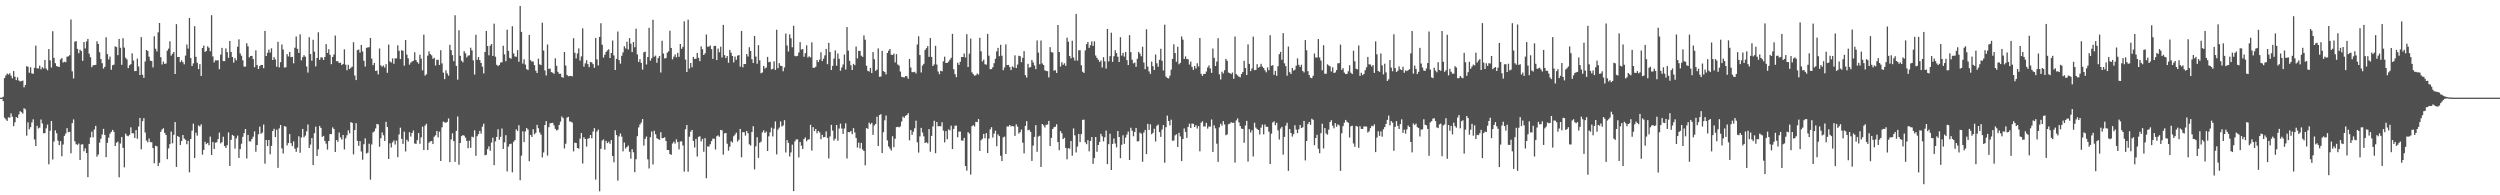 <svg xmlns="http://www.w3.org/2000/svg" width="1920" height="150"><path fill="#4f4f4f" d="M0 75h1v1H0zM1 75h1v1H1zM2 74.24h1v3.44H2zM3 60.004h1v30.41H3zM4 57.962h1v33.664H4zM5 56.461h1v36.374H5zM6 57.241h1v32.886H6zM7 56.277h1v34.097H7zM8 58.102h1v28.975H8zM9 60.168h1v29.474H9zM10 54.554h1v42.38H10zM11 58.875h1v35.022H11zM12 61.565h1v28.336H12zM13 59.379h1v31.275H13zM14 61.814h1v26.081H14zM15 62.581h1v22.818H15zM16 62.183h1v23.98H16zM17 61.844h1v25.397H17zM18 67.072h1v16.081H18zM19 65.204h1v18.739H19zM20 50.91h1v53.289H20zM21 51.251h1v42.74H21zM22 55.87h1v43.443H22zM23 51.652h1v46.033H23zM24 56.38h1v37.645H24zM25 56.689h1v34.983H25zM26 52.066h1v55.026H26zM27 35.019h1v77.089H27zM28 52.451h1v44.179H28zM29 52.631h1v46.047H29zM30 50.393h1v47.59H30zM31 53.27h1v38.512H31zM32 51.595h1v43.218H32zM33 52.606h1v49.76H33zM34 46.028h1v56.196H34zM35 52.647h1v45.921H35zM36 53.989h1v41.724H36zM37 37.672h1v88.545H37zM38 46.335h1v54.113H38zM39 51.789h1v41.151H39zM40 24.033h1v98.512H40zM41 44.451h1v64.271H41zM42 48.516h1v51.559H42zM43 50.787h1v51.572H43zM44 51.075h1v56.945H44zM45 51.498h1v59.977H45zM46 45.614h1v62.841H46zM47 44.579h1v75.452H47zM48 48.001h1v63.021H48zM49 47.427h1v56.903H49zM50 47.754h1v54.777H50zM51 43.577h1v54.825H51zM52 43.268h1v58.247H52zM53 42.416h1v58.817H53zM54 14.962h1v102.742H54zM55 54.771h1v39.73H55zM56 60.265h1v31.417H56zM57 31.977h1v76.555H57zM58 31.565h1v79.18H58zM59 37.53h1v73.751H59zM60 40.892h1v69.357H60zM61 38.187h1v84.743H61zM62 39.21h1v71.783H62zM63 46.767h1v64.019H63zM64 32.254h1v83.916H64zM65 37.23h1v76.722H65zM66 31.815h1v85.756H66zM67 29.892h1v106.144H67zM68 41.235h1v69.325H68zM69 43.906h1v61.648H69zM70 51.617h1v49.501H70zM71 50.18h1v55.296H71zM72 49.951h1v49.512H72zM73 49.807h1v46.857H73zM74 31.675h1v88.659H74zM75 33.744h1v84.93H75zM76 40.118h1v69.398H76zM77 45.385h1v61.17H77zM78 48.553h1v54.754H78zM79 52.679h1v46.274H79zM80 51.322h1v52.282H80zM81 28.553h1v92.124H81zM82 41.595h1v68.137H82zM83 45.664h1v60.085H83zM84 43.391h1v59.322H84zM85 53.565h1v47.714H85zM86 50.148h1v49.586H86zM87 49.667h1v51.568H87zM88 35.577h1v76.578H88zM89 36.218h1v73.394H89zM90 42.325h1v66.475H90zM91 29.83h1v106.34H91zM92 36.71h1v73.522H92zM93 49.747h1v55.466H93zM94 29.356h1v84.227H94zM95 36.58h1v91.943H95zM96 44.344h1v58.306H96zM97 45.63h1v58.569H97zM98 52.322h1v52.353H98zM99 50.118h1v53.422H99zM100 49.265h1v48.533H100zM101 40.958h1v61.33H101zM102 46.5h1v55.88H102zM103 54.643h1v51.296H103zM104 54.529h1v45.436H104zM105 44.984h1v61.582H105zM106 51.027h1v46.139H106zM107 57.674h1v32.916H107zM108 28.493h1v86.125H108zM109 57.408h1v35.608H109zM110 59.814h1v30.97H110zM111 47.223h1v54.557H111zM112 38.418h1v69.567H112zM113 39.141h1v70.114H113zM114 43.515h1v62.9H114zM115 46.561h1v62.584H115zM116 46.902h1v62.287H116zM117 51.766h1v61.937H117zM118 27.866h1v97.528H118zM119 37.404h1v74.596H119zM120 39.45h1v72.918H120zM121 24.836h1v102.712H121zM122 17.645h1v107.368H122zM123 43.916h1v57.331H123zM124 49.516h1v49.899H124zM125 47.257h1v51.238H125zM126 49.081h1v52.973H126zM127 48.763h1v54.939H127zM128 38.914h1v83.328H128zM129 37.36h1v76.622H129zM130 31.716h1v78.972H130zM131 42.677h1v58.334H131zM132 41.254h1v68.84H132zM133 39.947h1v63.593H133zM134 56.829h1v36.915H134zM135 18.521h1v109.682H135zM136 43.755h1v60.739H136zM137 43.801h1v61.344H137zM138 47.736h1v63.603H138zM139 46.321h1v62.014H139zM140 47.772h1v55.917H140zM141 49.425h1v56.97H141zM142 42.698h1v64.644H142zM143 34.222h1v76.567H143zM144 37.351h1v70.817H144zM145 13.811h1v118.553H145zM146 44.579h1v62.193H146zM147 50.716h1v49.618H147zM148 48.688h1v46.276H148zM149 20.103h1v101.288H149zM150 43.636h1v58.244H150zM151 48.255h1v55.88H151zM152 53.078h1v43.303H152zM153 49.274h1v47.874H153zM154 58.31h1v37.185H154zM155 36.871h1v81.84H155zM156 35.003h1v80.169H156zM157 39.857h1v69.075H157zM158 39.134h1v71.57H158zM159 35.564h1v74.223H159zM160 36.646h1v74.912H160zM161 39.391h1v65.518H161zM162 11.698h1v107.29H162zM163 43.302h1v65.773H163zM164 47.912h1v66.51H164zM165 46.305h1v63.273H165zM166 46.461h1v62.806H166zM167 46.234h1v60.618H167zM168 53.139h1v48.695H168zM169 41.956h1v68.187H169zM170 36.784h1v72.387H170zM171 46.902h1v58.13H171zM172 46.973h1v65.189H172zM173 37.148h1v76.443H173zM174 40.052h1v71.469H174zM175 44.44h1v57.265H175zM176 31.421h1v96.086H176zM177 39.887h1v67.542H177zM178 43.762h1v59.842H178zM179 48.063h1v56.267H179zM180 44.659h1v69.483H180zM181 46.349h1v59.879H181zM182 35.902h1v68.249H182zM183 30.194h1v91.096H183zM184 41.045h1v73.463H184zM185 42.81h1v67.567H185zM186 46.328h1v58.785H186zM187 51.144h1v51.11H187zM188 51.146h1v47.931H188zM189 33.154h1v88.59H189zM190 35.603h1v68.009H190zM191 44.067h1v64.461H191zM192 42.995h1v65.631H192zM193 42.927h1v63.827H193zM194 45.339h1v59.599H194zM195 51.654h1v49.268H195zM196 38.663h1v77.855H196zM197 49.999h1v61.348H197zM198 52.977h1v50.153H198zM199 50.771h1v46.514H199zM200 49.862h1v52.845H200zM201 49.903h1v51.92H201zM202 52.384h1v43.246H202zM203 23.724h1v101.984H203zM204 43.069h1v64.484H204zM205 40.56h1v71.545H205zM206 38.072h1v69.428H206zM207 40.379h1v78.123H207zM208 37.081h1v74.926H208zM209 46.072h1v54.562H209zM210 43.881h1v55.047H210zM211 45.678h1v59.611H211zM212 51.254h1v48.352H212zM213 32.085h1v96.826H213zM214 51.78h1v46.83H214zM215 47.749h1v48.228H215zM216 34.131h1v79.817H216zM217 38.024h1v79.876H217zM218 51.858h1v44.981H218zM219 51.636h1v45.685H219zM220 41.551h1v70.16H220zM221 43.343h1v66.514H221zM222 39.91h1v63.067H222zM223 43.877h1v66.102H223zM224 43.689h1v68.558H224zM225 48.619h1v59.938H225zM226 36.653h1v77.574H226zM227 28.013h1v88.627H227zM228 37.541h1v75.85H228zM229 40.647h1v64.072H229zM230 26.349h1v90.991H230zM231 46.328h1v59.222H231zM232 43.856h1v55.15H232zM233 42.393h1v63.117H233zM234 43.565h1v60.59H234zM235 51.057h1v49.828H235zM236 55.735h1v39.918H236zM237 28.587h1v85.097H237zM238 41.508h1v69.542H238zM239 46.669h1v59.364H239zM240 30.572h1v96.21H240zM241 39.7h1v62.582H241zM242 51.011h1v46.278H242zM243 44.534h1v75.324H243zM244 24.763h1v89.959H244zM245 45.971h1v50.753H245zM246 44.021h1v54.211H246zM247 44.209h1v60.893H247zM248 46.03h1v58.325H248zM249 43.737h1v64.493H249zM250 33.895h1v76.425H250zM251 40.663h1v74.212H251zM252 37.763h1v70.51H252zM253 42.13h1v60.826H253zM254 49.29h1v53.781H254zM255 43.721h1v54.113H255zM256 41.821h1v57.317H256zM257 27.269h1v89.444H257zM258 46.987h1v60.531H258zM259 47.019h1v61.833H259zM260 48.379h1v53.394H260zM261 48.065h1v57.491H261zM262 49.953h1v57.226H262zM263 49.141h1v54.472H263zM264 37.864h1v76.928H264zM265 49.647h1v56.578H265zM266 53.945h1v49.925H266zM267 49.747h1v50.352H267zM268 52.97h1v49.471H268zM269 51.986h1v41.765H269zM270 51.199h1v43.216H270zM271 32.446h1v86.118H271zM272 58.035h1v41.854H272zM273 61.475h1v33.143H273zM274 38.482h1v69.709H274zM275 38.058h1v73.951H275zM276 40.418h1v67.979H276zM277 34.52h1v81.806H277zM278 39.48h1v83.214H278zM279 46.667h1v64.095H279zM280 51.098h1v55.184H280zM281 36.736h1v81.163H281zM282 36.472h1v80.765H282zM283 36.191h1v74.195H283zM284 29.116h1v108.847H284zM285 44.982h1v65.979H285zM286 50.056h1v51.65H286zM287 48.356h1v52.499H287zM288 54.485h1v44.184H288zM289 54.169h1v41.003H289zM290 57.127h1v38.487H290zM291 37.207h1v75.486H291zM292 50.173h1v55.958H292zM293 51.267h1v50.453H293zM294 50.285h1v53.589H294zM295 51.888h1v56.386H295zM296 49.276h1v44.262H296zM297 55.909h1v41.609H297zM298 34.259h1v87.801H298zM299 47.207h1v62.861H299zM300 47.976h1v65.258H300zM301 44.861h1v64.516H301zM302 49.01h1v58.863H302zM303 44.861h1v66.118H303zM304 44.788h1v63.177H304zM305 34.806h1v85.933H305zM306 39.022h1v64.227H306zM307 45.362h1v52.669H307zM308 38.546h1v68.064H308zM309 39.029h1v71.483H309zM310 50.43h1v50.71H310zM311 30.764h1v85.544H311zM312 41.959h1v65.367H312zM313 44.783h1v63.905H313zM314 49.677h1v51.856H314zM315 48.09h1v56.764H315zM316 47.232h1v54.905H316zM317 46.653h1v53.593H317zM318 40.118h1v70.062H318zM319 46.14h1v64.404H319zM320 47.706h1v59.902H320zM321 48.921h1v53.285H321zM322 42.055h1v68.407H322zM323 45.019h1v60.469H323zM324 54.039h1v43.248H324zM325 26.61h1v88.656H325zM326 58.07h1v38.366H326zM327 57.021h1v38.05H327zM328 42.776h1v72.5H328zM329 39.491h1v70.062H329zM330 41.544h1v67.07H330zM331 42.478h1v65.839H331zM332 45.163h1v65.468H332zM333 44.389h1v60.611H333zM334 50.285h1v53.642H334zM335 45.955h1v54.69H335zM336 45.895h1v59.606H336zM337 49.855h1v51.254H337zM338 38.56h1v85.102H338zM339 48.674h1v49.114H339zM340 55.79h1v37.59H340zM341 60.768h1v33.246H341zM342 54.005h1v40.261H342zM343 56.44h1v37.166H343zM344 58.102h1v32.893H344zM345 34.389h1v90.144H345zM346 38.507h1v68.544H346zM347 42.357h1v60.011H347zM348 47.001h1v61.371H348zM349 11.73h1v112.522H349zM350 50.597h1v49.911H350zM351 61.205h1v28.304H351zM352 23.22h1v103.28H352zM353 42.833h1v66.974H353zM354 46.651h1v57.89H354zM355 47.882h1v55.866H355zM356 39.272h1v64.93H356zM357 40.938h1v64.784H357zM358 44.071h1v64.097H358zM359 42.751h1v71.046H359zM360 42.464h1v65.583H360zM361 36.685h1v76.814H361zM362 38.681h1v66.262H362zM363 46.383h1v59.112H363zM364 57.227h1v42.889H364zM365 26.747h1v92.907H365zM366 45.916h1v58.691H366zM367 43.785h1v59.142H367zM368 46.202h1v54.324H368zM369 48.392h1v54.237H369zM370 51.226h1v46.04H370zM371 56.387h1v38.572H371zM372 39.947h1v79.307H372zM373 23.76h1v95.109H373zM374 35.307h1v79.21H374zM375 42.494h1v69.899H375zM376 35.058h1v80.7H376zM377 33.804h1v75.665H377zM378 42.961h1v62.82H378zM379 18.198h1v108.631H379zM380 43.522h1v65.04H380zM381 49.743h1v55.422H381zM382 50.766h1v48.508H382zM383 49.885h1v57.414H383zM384 48.054h1v56.997H384zM385 47.747h1v50.948H385zM386 35.108h1v79.268H386zM387 41.755h1v67.594H387zM388 47.008h1v56.821H388zM389 22.84h1v108.782H389zM390 39.075h1v73.527H390zM391 44.465h1v66.253H391zM392 45.129h1v65.189H392zM393 20.148h1v112.213H393zM394 41.032h1v67.798H394zM395 43.362h1v64.28H395zM396 43.6h1v55.763H396zM397 38.489h1v62.069H397zM398 47.431h1v48.778H398zM399 4.671h1v133.77H399zM400 24.497h1v95.051H400zM401 48.864h1v52.035H401zM402 45.584h1v63.596H402zM403 49.619h1v51.314H403zM404 53.098h1v45.267H404zM405 53.808h1v45.713H405zM406 26.841h1v96.944H406zM407 46.248h1v57.372H407zM408 47.317h1v57.837H408zM409 47.2h1v52.097H409zM410 49.999h1v53.145H410zM411 54.295h1v47.684H411zM412 56.051h1v39.844H412zM413 45.033h1v53.465H413zM414 49.425h1v52.316H414zM415 50.034h1v53.406H415zM416 17.393h1v103.467H416zM417 38.795h1v78.32H417zM418 54.041h1v41.964H418zM419 57.939h1v35.097H419zM420 34.145h1v85.372H420zM421 52.885h1v44.816H421zM422 52.666h1v42.042H422zM423 55.378h1v39.16H423zM424 55.808h1v38.51H424zM425 56.687h1v39.643H425zM426 44.794h1v54.193H426zM427 50.537h1v49.641H427zM428 55.165h1v44.491H428zM429 56.689h1v39.277H429zM430 56.63h1v36.832H430zM431 59.182h1v30.27H431zM432 59.715h1v31.028H432zM433 39.96h1v74.047H433zM434 50.324h1v60.051H434zM435 57.527h1v32.786H435zM436 58.566h1v31.211H436zM437 58.392h1v34.905H437zM438 58.241h1v35.223H438zM439 58.603h1v35.56H439zM440 29.336h1v86.953H440zM441 40.489h1v69.096H441zM442 44.895h1v64.914H442zM443 41.075h1v72.612H443zM444 37.164h1v77.036H444zM445 46.543h1v59.945H445zM446 43.309h1v58.885H446zM447 21.767h1v103.85H447zM448 51.221h1v54.177H448zM449 48.704h1v58.091H449zM450 46.22h1v66.322H450zM451 49.23h1v57.308H451zM452 51.608h1v54.516H452zM453 47.596h1v56.084H453zM454 47.928h1v58.336H454zM455 49.265h1v51.82H455zM456 52.08h1v46.349H456zM457 29.148h1v108.762H457zM458 45.637h1v55.39H458zM459 50.262h1v49.254H459zM460 28.347h1v118.577H460zM461 17.848h1v96.406H461zM462 34.355h1v73.589H462zM463 44.197h1v62.914H463zM464 42.043h1v72.852H464zM465 39.876h1v68.309H465zM466 38.702h1v71.211H466zM467 37.816h1v71.046H467zM468 44.559h1v65.825H468zM469 40.727h1v66.8H469zM470 31.119h1v88.764H470zM471 42.567h1v82.108H471zM472 53.741h1v46.315H472zM473 45.195h1v58.537H473zM474 24.229h1v114.475H474zM475 46.193h1v58.586H475zM476 48.889h1v53.626H476zM477 42.831h1v62.108H477zM478 40.247h1v75.956H478zM479 35.534h1v73.928H479zM480 37.244h1v76.768H480zM481 32.066h1v80.87H481zM482 37.994h1v73.767H482zM483 29.295h1v87.311H483zM484 33.536h1v88.345H484zM485 39.988h1v74.605H485zM486 32.256h1v84.681H486zM487 36.287h1v95.986H487zM488 22.03h1v100.245H488zM489 41.798h1v62.781H489zM490 47.58h1v50.268H490zM491 45.449h1v50.181H491zM492 48.342h1v45.836H492zM493 53.462h1v37.963H493zM494 40.137h1v71.63H494zM495 39.706h1v66.894H495zM496 49.509h1v55.356H496zM497 43.781h1v78.602H497zM498 21.375h1v108.02H498zM499 46.603h1v58.792H499zM500 44.769h1v56.194H500zM501 15.15h1v111.16H501zM502 43.561h1v56.871H502zM503 42.714h1v60.394H503zM504 48.168h1v57.97H504zM505 44.595h1v62.259H505zM506 43.016h1v64.363H506zM507 55.687h1v45.837H507zM508 31.302h1v74.848H508zM509 41.089h1v64.942H509zM510 44.913h1v60.501H510zM511 44.572h1v63.678H511zM512 40.423h1v74.795H512zM513 39.347h1v75.924H513zM514 23.621h1v94.63H514zM515 36.818h1v82.138H515zM516 45.591h1v64.646H516zM517 43.538h1v65.26H517zM518 41.828h1v68.448H518zM519 44.019h1v63.04H519zM520 40.627h1v68.519H520zM521 43.629h1v71.094H521zM522 33.797h1v74.843H522zM523 37.5h1v71.044H523zM524 35.953h1v75.768H524zM525 16.404h1v115.393H525zM526 45.788h1v53.479H526zM527 55.307h1v40.716H527zM528 15.125h1v116.727H528zM529 52.629h1v52.369H529zM530 48.363h1v52.692H530zM531 51.682h1v48.087H531zM532 43.732h1v64.507H532zM533 45.241h1v68.091H533zM534 45.09h1v61.55H534zM535 40.631h1v79.572H535zM536 44.392h1v60.728H536zM537 46.962h1v57.67H537zM538 35.575h1v73.021H538zM539 37.793h1v68.872H539zM540 42.245h1v74.287H540zM541 40.981h1v65.109H541zM542 26.548h1v110.344H542zM543 35.884h1v76.489H543zM544 35.719h1v76.862H544zM545 34.95h1v75.853H545zM546 37.745h1v70.659H546zM547 45.2h1v61.243H547zM548 35.255h1v71.353H548zM549 35.17h1v79.675H549zM550 46.108h1v58.542H550zM551 37.303h1v66.612H551zM552 40.134h1v64.887H552zM553 35.829h1v63.976H553zM554 44.126h1v55.994H554zM555 19.082h1v99.682H555zM556 42.352h1v60.055H556zM557 44.604h1v57.546H557zM558 43.023h1v67.37H558zM559 48.177h1v67.512H559zM560 38.351h1v74.36H560zM561 40.524h1v67.947H561zM562 43.016h1v66.381H562zM563 47.903h1v56.759H563zM564 43.407h1v59.947H564zM565 45.934h1v55.953H565zM566 42.762h1v65.926H566zM567 42.304h1v64.944H567zM568 51.125h1v47.915H568zM569 23.756h1v97.011H569zM570 51.711h1v49.783H570zM571 49.134h1v52.378H571zM572 49.191h1v54.953H572zM573 41.501h1v59.123H573zM574 43.403h1v58.942H574zM575 36.275h1v74.55H575zM576 39.109h1v72.664H576zM577 45.513h1v55.816H577zM578 48.36h1v48.567H578zM579 27.667h1v102.456H579zM580 43.426h1v68.952H580zM581 48.933h1v56.464H581zM582 34.65h1v86.574H582zM583 46.328h1v63.356H583zM584 56.277h1v52.523H584zM585 55.643h1v46.061H585zM586 50.652h1v49.432H586zM587 52.56h1v49.59H587zM588 51.851h1v49.153H588zM589 43.696h1v72.268H589zM590 47.772h1v56.933H590zM591 47.475h1v54.134H591zM592 53.341h1v44.672H592zM593 52.819h1v51.948H593zM594 47.124h1v51.666H594zM595 53.719h1v39.556H595zM596 22.817h1v95.775H596zM597 52.386h1v47.089H597zM598 48.484h1v49.535H598zM599 50.484h1v42.772H599zM600 50.764h1v46.39H600zM601 54.716h1v41.643H601zM602 51.778h1v40.529H602zM603 25.77h1v91.305H603zM604 34.918h1v72.657H604zM605 39.567h1v70.153H605zM606 26.372h1v93.841H606zM607 29.386h1v87.633H607zM608 36.314h1v74.793H608zM609 19.748h1v127.059H609zM610 42.888h1v65.729H610zM611 43.288h1v63.751H611zM612 42.913h1v64.168H612zM613 40.306h1v80.625H613zM614 32.371h1v76.66H614zM615 38.072h1v73.79H615zM616 37.637h1v76.823H616zM617 43.588h1v63.248H617zM618 40.876h1v64.66H618zM619 34.831h1v73.671H619zM620 44.149h1v63.113H620zM621 43.259h1v63.676H621zM622 44.048h1v51.822H622zM623 32.533h1v83.129H623zM624 52.089h1v45.532H624zM625 52.059h1v48.604H625zM626 51.24h1v47.8H626zM627 46.145h1v56.198H627zM628 47.706h1v52.893H628zM629 45.79h1v55.889H629zM630 40.18h1v66.741H630zM631 46.877h1v56.663H631zM632 45.046h1v60.435H632zM633 42.526h1v62.664H633zM634 37.507h1v63.41H634zM635 49.313h1v56.606H635zM636 32.913h1v88.789H636zM637 39.977h1v64.848H637zM638 53.744h1v42.163H638zM639 50.594h1v49.689H639zM640 45.021h1v62.884H640zM641 38.674h1v67.8H641zM642 50.489h1v45.512H642zM643 41.132h1v66.942H643zM644 45.149h1v53.538H644zM645 54.334h1v40.591H645zM646 51.791h1v46.944H646zM647 49.525h1v53.301H647zM648 41.874h1v56.834H648zM649 53.373h1v41.334H649zM650 20.776h1v100.984H650zM651 38.889h1v62.49H651zM652 46.715h1v54.857H652zM653 50.125h1v50.467H653zM654 53.737h1v49.272H654zM655 49.04h1v49.432H655zM656 50.059h1v51.698H656zM657 35.719h1v70.256H657zM658 44.872h1v68.448H658zM659 39.054h1v70.52H659zM660 39.086h1v74.873H660zM661 42.76h1v66.951H661zM662 43.678h1v71.17H662zM663 27.2h1v88.736H663zM664 30.528h1v96.43H664zM665 50.468h1v47.908H665zM666 54.355h1v44.598H666zM667 54.941h1v39.286H667zM668 52.183h1v43.3H668zM669 56.131h1v38.283H669zM670 39.995h1v63.596H670zM671 45.504h1v50.831H671zM672 54.421h1v40.801H672zM673 53.46h1v36.203H673zM674 37.161h1v74.953H674zM675 58.997h1v29.355H675zM676 58.793h1v28.936H676zM677 39.068h1v78.503H677zM678 54.595h1v46.96H678zM679 55.328h1v37.105H679zM680 57.117h1v31.62H680zM681 40.711h1v67.091H681zM682 38.896h1v73.603H682zM683 37.633h1v76.434H683zM684 42.004h1v73.571H684zM685 42.245h1v62.424H685zM686 41.18h1v71.877H686zM687 47.944h1v58.627H687zM688 41.553h1v56.09H688zM689 49.505h1v47.878H689zM690 50.379h1v47.466H690zM691 54.936h1v42.129H691zM692 58.978h1v34.356H692zM693 59.344h1v30.252H693zM694 59.445h1v31.039H694zM695 58.399h1v30.611H695zM696 58.585h1v29.739H696zM697 60.482h1v26.402H697zM698 45.255h1v62.545H698zM699 51.821h1v48.032H699zM700 55.396h1v48.167H700zM701 55.444h1v45.722H701zM702 55.087h1v43.481H702zM703 56.401h1v36.258H703zM704 34.138h1v75.189H704zM705 27.834h1v89.364H705zM706 42.272h1v62.479H706zM707 55.634h1v42.559H707zM708 50.311h1v51.479H708zM709 48.985h1v55.711H709zM710 38.347h1v71.499H710zM711 36.985h1v72.3H711zM712 35.415h1v74.662H712zM713 43.629h1v55.495H713zM714 29.242h1v87.24H714zM715 43.735h1v60.625H715zM716 50.67h1v46.406H716zM717 49.443h1v43.28H717zM718 35.2h1v82.465H718zM719 49.564h1v44.156H719zM720 54.902h1v42.124H720zM721 56.966h1v39.847H721zM722 54.327h1v42.708H722zM723 54.781h1v39.144H723zM724 47.12h1v53.191H724zM725 43.501h1v65.862H725zM726 48.374h1v52.289H726zM727 48.28h1v58.666H727zM728 47.335h1v52.064H728zM729 45.891h1v54.259H729zM730 44.369h1v52.154H730zM731 26.028h1v88.439H731zM732 53.178h1v45.839H732zM733 56.934h1v39.556H733zM734 59.301h1v37.189H734zM735 48.17h1v57.269H735zM736 49.809h1v51.261H736zM737 47.461h1v53.614H737zM738 43.797h1v64.115H738zM739 43.813h1v64.154H739zM740 41.119h1v64.756H740zM741 44.14h1v83.349H741zM742 26.262h1v104.811H742zM743 51.464h1v50H743zM744 41.201h1v61.46H744zM745 29.626h1v104.457H745zM746 55.534h1v41.373H746zM747 57.001h1v39.103H747zM748 58.154h1v39.041H748zM749 57.765h1v35.848H749zM750 56.429h1v37.388H750zM751 57.239h1v34.214H751zM752 29.015h1v86.896H752zM753 39.434h1v68.267H753zM754 47.205h1v59.348H754zM755 45.779h1v57.073H755zM756 49.361h1v56.828H756zM757 49.658h1v52.586H757zM758 26.031h1v91.54H758zM759 42.776h1v63.671H759zM760 53.217h1v46.162H760zM761 53.059h1v44.644H761zM762 51.588h1v54.042H762zM763 48.532h1v54.079H763zM764 45.184h1v55.219H764zM765 39.418h1v72.875H765zM766 36.756h1v66.454H766zM767 43.149h1v61.392H767zM768 34.417h1v85.175H768zM769 42.828h1v80.904H769zM770 53.922h1v51.6H770zM771 51.791h1v53.106H771zM772 34.103h1v84.173H772zM773 49.981h1v47.162H773zM774 49.857h1v47.304H774zM775 51.505h1v44.518H775zM776 53.808h1v43.317H776zM777 51.013h1v45.708H777zM778 51.826h1v45.241H778zM779 42.485h1v61.859H779zM780 52.297h1v43.22H780zM781 49.624h1v47.638H781zM782 42.805h1v59.737H782zM783 43.183h1v58.313H783zM784 47.779h1v51.678H784zM785 44.401h1v65.219H785zM786 39.276h1v78.51H786zM787 57.703h1v38.954H787zM788 59.528h1v33.525H788zM789 49.015h1v51.103H789zM790 51.908h1v47.704H790zM791 51.53h1v49.753H791zM792 46.019h1v77.576H792zM793 47.898h1v63.9H793zM794 50.205h1v54.919H794zM795 53.073h1v43.042H795zM796 31.052h1v85.514H796zM797 40.407h1v64.436H797zM798 49.363h1v54.859H798zM799 31.11h1v97.098H799zM800 48.745h1v46.475H800zM801 49.903h1v46.361H801zM802 53.998h1v43.948H802zM803 54.419h1v41.405H803zM804 54.694h1v40.966H804zM805 59.454h1v33.438H805zM806 36.191h1v75.99H806zM807 40.034h1v65.857H807zM808 40.352h1v58.743H808zM809 54.279h1v43.426H809zM810 53.909h1v43.417H810zM811 56.01h1v39.448H811zM812 19.217h1v89.865H812zM813 39.922h1v75.42H813zM814 51.114h1v49.613H814zM815 47.745h1v54.578H815zM816 49.766h1v57.064H816zM817 48.598h1v57.217H817zM818 50.555h1v63.051H818zM819 28.944h1v93.44H819zM820 31.977h1v81.82H820zM821 43.009h1v71.177H821zM822 44.781h1v63.449H822zM823 31.306h1v88.302H823zM824 44.144h1v54.465H824zM825 46.534h1v57.377H825zM826 10.689h1v106.415H826zM827 46.525h1v66.038H827zM828 38.612h1v64.257H828zM829 38.546h1v70.62H829zM830 50.114h1v52.827H830zM831 55.101h1v36.942H831zM832 56.028h1v35.878H832zM833 38.777h1v70.52H833zM834 33.936h1v76.828H834zM835 32.277h1v75.358H835zM836 36.74h1v79.487H836zM837 34.694h1v73.609H837zM838 31.817h1v73.431H838zM839 35.282h1v90.566H839zM840 31.739h1v89.664H840zM841 42.625h1v62.609H841zM842 44.49h1v72.106H842zM843 45.907h1v65.468H843zM844 47.573h1v61.394H844zM845 46.479h1v56.299H845zM846 51.819h1v52.902H846zM847 43.911h1v64.681H847zM848 47.118h1v58.302H848zM849 52.698h1v47.594H849zM850 22.243h1v103.834H850zM851 47.145h1v63.603H851zM852 43.119h1v59.579H852zM853 25.076h1v105.486H853zM854 47.456h1v63.074H854zM855 43.163h1v63.175H855zM856 38.544h1v71.682H856zM857 40.732h1v72.454H857zM858 43.581h1v57.024H858zM859 47.635h1v57.59H859zM860 28.551h1v92.937H860zM861 42.719h1v68.501H861zM862 40.622h1v63.25H862zM863 43.456h1v66.963H863zM864 39.917h1v65.743H864zM865 46.175h1v57.157H865zM866 49.951h1v51.138H866zM867 27.001h1v95.878H867zM868 40.031h1v58.043H868zM869 45.889h1v54.502H869zM870 48.626h1v56.001H870zM871 48.056h1v53.342H871zM872 51.297h1v46.965H872zM873 45.087h1v63.491H873zM874 39.853h1v68.583H874zM875 41.238h1v60.586H875zM876 43.215h1v59.444H876zM877 35.834h1v88.368H877zM878 48.026h1v53.765H878zM879 53.078h1v46.741H879zM880 22.483h1v95.901H880zM881 51.086h1v44.019H881zM882 54.813h1v44.962H882zM883 56.742h1v38.757H883zM884 47.296h1v55.837H884zM885 50.855h1v51.174H885zM886 53.778h1v45.097H886zM887 41.904h1v66.743H887zM888 48.566h1v48.027H888zM889 51.267h1v44.351H889zM890 45.925h1v55.564H890zM891 37.452h1v67.638H891zM892 46.703h1v52.79H892zM893 54.117h1v41.948H893zM894 18.929h1v106.026H894zM895 58.775h1v38.931H895zM896 59.85h1v28.929H896zM897 60.217h1v32.721H897zM898 58.097h1v38.137H898zM899 53.51h1v38.402H899zM900 45.275h1v62.756H900zM901 33.971h1v73.994H901zM902 40.746h1v63.243H902zM903 47.397h1v55.736H903zM904 35.93h1v76.931H904zM905 49.379h1v52.621H905zM906 48.251h1v56.512H906zM907 28.001h1v95.754H907zM908 30.448h1v76.299H908zM909 45.271h1v53.394H909zM910 43.314h1v58.029H910zM911 45.33h1v60.536H911zM912 45.525h1v51.939H912zM913 49.555h1v45.491H913zM914 47.239h1v51.11H914zM915 51.288h1v43.593H915zM916 53.661h1v41.469H916zM917 50.658h1v46.896H917zM918 52.65h1v43.502H918zM919 48.61h1v50.114H919zM920 51.02h1v45.809H920zM921 29.189h1v87.011H921zM922 56.685h1v37.537H922zM923 58.246h1v34.907H923zM924 56.728h1v40.41H924zM925 56.774h1v40.341H925zM926 54.939h1v39.439H926zM927 51.821h1v46.933H927zM928 50.219h1v46.91H928zM929 52.558h1v44.704H929zM930 55.987h1v35.761H930zM931 37.253h1v79.416H931zM932 44.449h1v51.792H932zM933 50.716h1v47.89H933zM934 47.287h1v63.04H934zM935 29.35h1v94.983H935zM936 57.099h1v40.698H936zM937 61.038h1v34.008H937zM938 55.044h1v41.483H938zM939 56.392h1v36.631H939zM940 53.938h1v41.653H940zM941 45.204h1v58.677H941zM942 46.687h1v56.548H942zM943 55.689h1v39.684H943zM944 56.06h1v38.924H944zM945 56.914h1v36.928H945zM946 55.705h1v38.686H946zM947 60.464h1v33.749H947zM948 28.045h1v96.828H948zM949 56.934h1v35.557H949zM950 57.916h1v33.001H950zM951 58.88h1v35.134H951zM952 59.354h1v37.407H952zM953 56.79h1v41.975H953zM954 55.282h1v43.715H954zM955 46.701h1v62.994H955zM956 52.233h1v44.127H956zM957 57.58h1v35.248H957zM958 34.076h1v90.028H958zM959 49.029h1v50.124H959zM960 54.639h1v47.16H960zM961 52.602h1v47.455H961zM962 28.116h1v92.046H962zM963 53.904h1v40.373H963zM964 53.652h1v44.36H964zM965 49.294h1v49.853H965zM966 51.977h1v47.846H966zM967 51.228h1v52.085H967zM968 49.022h1v49.002H968zM969 51.121h1v44.552H969zM970 52.238h1v50.904H970zM971 53.975h1v41.675H971zM972 55.556h1v41.829H972zM973 51.741h1v45.674H973zM974 53.904h1v47.226H974zM975 27.031h1v98.988H975zM976 50.553h1v52.129H976zM977 50.018h1v44.012H977zM978 57.454h1v35.754H978zM979 54.38h1v41.788H979zM980 58.232h1v36.07H980zM981 50.853h1v49.3H981zM982 41.606h1v65.578H982zM983 39.839h1v58.94H983zM984 45.861h1v51.57H984zM985 25.44h1v93.342H985zM986 48.649h1v56.461H986zM987 50.809h1v45.706H987zM988 58.134h1v36.189H988zM989 35.728h1v95.477H989zM990 55.44h1v43.692H990zM991 56.836h1v45.324H991zM992 52.224h1v52.671H992zM993 54.197h1v48.869H993zM994 53.529h1v42.667H994zM995 50.457h1v49.066H995zM996 44.872h1v57.308H996zM997 49.754h1v49.542H997zM998 51.386h1v44.591H998zM999 49.736h1v48.553H999zM1000 54.458h1v43.326H1000zM1001 55.593h1v37.263H1001zM1002 30.771h1v92.41H1002zM1003 38.605h1v69.707H1003zM1004 54.682h1v40.579H1004zM1005 57.667h1v36.008H1005zM1006 59.715h1v36.169H1006zM1007 59.999h1v31.197H1007zM1008 58.228h1v33.797H1008zM1009 41.139h1v70.378H1009zM1010 44.135h1v61.836H1010zM1011 44.238h1v59.304H1011zM1012 30.006h1v84.234H1012zM1013 44.057h1v73.614H1013zM1014 46.477h1v55.816H1014zM1015 53.97h1v41.041H1015zM1016 34.719h1v79.311H1016zM1017 56.687h1v41.685H1017zM1018 56.598h1v45.965H1018zM1019 49.404h1v54.006H1019zM1020 50.258h1v49.339H1020zM1021 50.871h1v42.872H1021zM1022 54.904h1v37.404H1022zM1023 51.709h1v44.873H1023zM1024 56.023h1v42.552H1024zM1025 55.639h1v38.927H1025zM1026 53.856h1v43.491H1026zM1027 48.663h1v46.889H1027zM1028 48.477h1v47.821H1028zM1029 34.248h1v96.97H1029zM1030 53.666h1v48.695H1030zM1031 52.327h1v44.548H1031zM1032 55.758h1v38.512H1032zM1033 56.884h1v35.248H1033zM1034 56.779h1v36.745H1034zM1035 54.707h1v39.581H1035zM1036 50.107h1v55.512H1036zM1037 55.861h1v41.133H1037zM1038 56.87h1v39.693H1038zM1039 38.896h1v71.291H1039zM1040 47.031h1v65.736H1040zM1041 52.78h1v43.951H1041zM1042 53.259h1v43.987H1042zM1043 34.914h1v78.574H1043zM1044 58.223h1v38.723H1044zM1045 55.843h1v43.12H1045zM1046 57.726h1v41.323H1046zM1047 56.751h1v40.355H1047zM1048 53.902h1v43.218H1048zM1049 51.659h1v45.566H1049zM1050 43.703h1v58.061H1050zM1051 49.425h1v51.435H1051zM1052 49.564h1v48.865H1052zM1053 51.105h1v45.5H1053zM1054 49.963h1v47.045H1054zM1055 55.966h1v39.572H1055zM1056 31.817h1v85.035H1056zM1057 41.727h1v63.875H1057zM1058 54.458h1v46.379H1058zM1059 55.197h1v49.158H1059zM1060 41.05h1v59.872H1060zM1061 50.233h1v54.775H1061zM1062 57.147h1v42.142H1062zM1063 48.907h1v48.704H1063zM1064 55.616h1v39.579H1064zM1065 62.157h1v29.959H1065zM1066 60.908h1v27.897H1066zM1067 46.095h1v50.208H1067zM1068 51.894h1v41.062H1068zM1069 54.737h1v39.453H1069zM1070 26.383h1v89.439H1070zM1071 52.258h1v45.152H1071zM1072 55.252h1v37.782H1072zM1073 54.33h1v42.312H1073zM1074 50.97h1v48.119H1074zM1075 53.226h1v42.055H1075zM1076 53.794h1v37.874H1076zM1077 51.254h1v50.79H1077zM1078 55.849h1v43.752H1078zM1079 54.053h1v48.586H1079zM1080 54.593h1v44.777H1080zM1081 53.925h1v42.509H1081zM1082 53.126h1v44.392H1082zM1083 40.995h1v68.038H1083zM1084 23.797h1v93.252H1084zM1085 56.506h1v38.329H1085zM1086 50.345h1v45.681H1086zM1087 52.931h1v41.973H1087zM1088 56.877h1v40.739H1088zM1089 55.147h1v43.209H1089zM1090 36.774h1v68.022H1090zM1091 48.798h1v50.78H1091zM1092 51.853h1v47.455H1092zM1093 54.179h1v37.441H1093zM1094 54.49h1v41.302H1094zM1095 52.602h1v43.646H1095zM1096 48.438h1v50.565H1096zM1097 24.195h1v95.477H1097zM1098 53.474h1v40.533H1098zM1099 59.466h1v33.591H1099zM1100 60.02h1v31.092H1100zM1101 51.972h1v38.791H1101zM1102 54.295h1v38.67H1102zM1103 55.49h1v42.332H1103zM1104 47.786h1v50.627H1104zM1105 53.741h1v41.824H1105zM1106 54.355h1v40.561H1106zM1107 23.817h1v96.145H1107zM1108 47.456h1v48.892H1108zM1109 55.149h1v40.375H1109zM1110 53.961h1v36.8H1110zM1111 26.736h1v95.246H1111zM1112 57.861h1v38.142H1112zM1113 52.906h1v47.507H1113zM1114 55.131h1v41.609H1114zM1115 56.552h1v46.649H1115zM1116 56.602h1v37.597H1116zM1117 50.828h1v46.107H1117zM1118 51.869h1v46.164H1118zM1119 60.088h1v30.195H1119zM1120 60.017h1v28.354H1120zM1121 58.333h1v40.213H1121zM1122 59.569h1v33.566H1122zM1123 60.118h1v32.252H1123zM1124 40.581h1v77.398H1124zM1125 47.772h1v51.813H1125zM1126 58.228h1v30.879H1126zM1127 55.463h1v35.164H1127zM1128 47.413h1v56.049H1128zM1129 52.785h1v46.841H1129zM1130 51.151h1v43.962H1130zM1131 49.628h1v54.553H1131zM1132 50.246h1v46.015H1132zM1133 40.457h1v66.308H1133zM1134 47.999h1v55.573H1134zM1135 46.486h1v57.366H1135zM1136 45.378h1v56.931H1136zM1137 53.785h1v45.949H1137zM1138 17.706h1v103.733H1138zM1139 48.125h1v54.099H1139zM1140 52.998h1v48.082H1140zM1141 48.576h1v52.875H1141zM1142 50.587h1v45.962H1142zM1143 48.512h1v44.431H1143zM1144 48.788h1v41.634H1144zM1145 42.984h1v63.156H1145zM1146 53.169h1v45.935H1146zM1147 52.135h1v43.813H1147zM1148 51.476h1v42.344H1148zM1149 54.524h1v42.486H1149zM1150 51.952h1v46.981H1150zM1151 32.95h1v95.361H1151zM1152 47.578h1v63.456H1152zM1153 56.209h1v40.215H1153zM1154 60.379h1v33.097H1154zM1155 49.372h1v47.425H1155zM1156 49.287h1v51.023H1156zM1157 55.341h1v40.467H1157zM1158 48.953h1v62.275H1158zM1159 54.057h1v57.311H1159zM1160 53.508h1v53.825H1160zM1161 17.841h1v98.366H1161zM1162 38.752h1v90.978H1162zM1163 48.523h1v56.851H1163zM1164 49.665h1v48.498H1164zM1165 18.78h1v112.396H1165zM1166 49.844h1v48.265H1166zM1167 49.313h1v40.648H1167zM1168 57.248h1v39.609H1168zM1169 55.767h1v36.796H1169zM1170 58.317h1v37.915H1170zM1171 43.462h1v70.611H1171zM1172 32.309h1v75.914H1172zM1173 50.375h1v52.717H1173zM1174 57.754h1v35.436H1174zM1175 42.419h1v59.281H1175zM1176 54.188h1v47.567H1176zM1177 54.929h1v41.694H1177zM1178 33.261h1v86.96H1178zM1179 49.008h1v58.54H1179zM1180 52.853h1v45.072H1180zM1181 52.462h1v41.128H1181zM1182 51.947h1v43.49H1182zM1183 53.366h1v42.067H1183zM1184 54.911h1v38.297H1184zM1185 38.324h1v73.01H1185zM1186 52.174h1v46.395H1186zM1187 54.357h1v42.877H1187zM1188 54.391h1v39.657H1188zM1189 56.529h1v38.171H1189zM1190 59.562h1v34.841H1190zM1191 60.764h1v28.32H1191zM1192 28.514h1v84.82H1192zM1193 52.613h1v39.924H1193zM1194 64.082h1v28.606H1194zM1195 54.696h1v39.135H1195zM1196 53.069h1v48.087H1196zM1197 59.956h1v38.698H1197zM1198 58.207h1v35.5H1198zM1199 48.381h1v51.712H1199zM1200 59.134h1v31.314H1200zM1201 61.748h1v28.959H1201zM1202 53.336h1v46.468H1202zM1203 52.377h1v46.757H1203zM1204 51.027h1v46.649H1204zM1205 35.703h1v75.175H1205zM1206 40.867h1v70.112H1206zM1207 60.553h1v31.957H1207zM1208 57.873h1v33.745H1208zM1209 56.026h1v37.851H1209zM1210 55.563h1v39.126H1210zM1211 55.27h1v38.503H1211zM1212 44.071h1v56.162H1212zM1213 50.038h1v47.377H1213zM1214 53.341h1v36.253H1214zM1215 56.639h1v34.939H1215zM1216 32.813h1v85.363H1216zM1217 54.224h1v38.02H1217zM1218 59.026h1v30.975H1218zM1219 19.817h1v114.308H1219zM1220 49.402h1v50.867H1220zM1221 54.483h1v46.651H1221zM1222 56.364h1v39.307H1222zM1223 54.06h1v49.893H1223zM1224 57.664h1v39.069H1224zM1225 51.654h1v40.519H1225zM1226 46.566h1v54.589H1226zM1227 50.091h1v45.839H1227zM1228 56.689h1v39.888H1228zM1229 56.422h1v38.375H1229zM1230 54.79h1v42.55H1230zM1231 59.544h1v30.38H1231zM1232 64.144h1v27.013H1232zM1233 18.006h1v106.358H1233zM1234 60.166h1v32.33H1234zM1235 62.544h1v28.988H1235zM1236 61.592h1v28.666H1236zM1237 63.153h1v22.66H1237zM1238 62.171h1v25.702H1238zM1239 48.205h1v58.27H1239zM1240 48.619h1v58.814H1240zM1241 57.456h1v41.611H1241zM1242 57.996h1v34.353H1242zM1243 25.614h1v97.963H1243zM1244 50.462h1v46.567H1244zM1245 51.077h1v43.426H1245zM1246 34.147h1v93.417H1246zM1247 49.789h1v43.76H1247zM1248 60.244h1v34.44H1248zM1249 59.361h1v37.595H1249zM1250 56.078h1v39.153H1250zM1251 57.033h1v37.636H1251zM1252 57.866h1v33.671H1252zM1253 38.317h1v66.72H1253zM1254 50.752h1v50.421H1254zM1255 55.932h1v39.535H1255zM1256 56.033h1v37.366H1256zM1257 54.63h1v39.886H1257zM1258 56.326h1v39.055H1258zM1259 55.527h1v31.968H1259zM1260 38.777h1v83.159H1260zM1261 58.47h1v32.477H1261zM1262 58.04h1v33.852H1262zM1263 34.488h1v77.381H1263zM1264 45.486h1v59.409H1264zM1265 60.1h1v32.145H1265zM1266 52.029h1v51.131H1266zM1267 51.231h1v46.548H1267zM1268 54.959h1v41.449H1268zM1269 54.87h1v41.193H1269zM1270 52.716h1v44.097H1270zM1271 54.465h1v41.946H1271zM1272 60.88h1v28.757H1272zM1273 21.297h1v111.215H1273zM1274 28.061h1v73.525H1274zM1275 54.357h1v41.714H1275zM1276 56.687h1v34.008H1276zM1277 51.661h1v42.527H1277zM1278 56.529h1v37.993H1278zM1279 59.596h1v31.724H1279zM1280 50.752h1v48.265H1280zM1281 58.157h1v33.767H1281zM1282 62.013h1v24.939H1282zM1283 53.904h1v45.766H1283zM1284 52.588h1v43.832H1284zM1285 57.312h1v36.535H1285zM1286 61.253h1v30.378H1286zM1287 26.463h1v84.129H1287zM1288 46.076h1v58.428H1288zM1289 48.55h1v52.767H1289zM1290 52.515h1v47.995H1290zM1291 48.182h1v47.803H1291zM1292 37.898h1v74.239H1292zM1293 47.044h1v51.632H1293zM1294 47.392h1v57.311H1294zM1295 50.15h1v46.143H1295zM1296 50.626h1v43.177H1296zM1297 26.589h1v97.608H1297zM1298 52.686h1v39.412H1298zM1299 57.747h1v35.866H1299zM1300 34.975h1v70.501H1300zM1301 39.008h1v64.406H1301zM1302 51.565h1v38.885H1302zM1303 54.673h1v41.476H1303zM1304 52.757h1v41.078H1304zM1305 57.335h1v32.644H1305zM1306 59.187h1v26.178H1306zM1307 48.775h1v48.4H1307zM1308 57.239h1v35.795H1308zM1309 53.467h1v36.464H1309zM1310 55.728h1v37.24H1310zM1311 45.451h1v57.054H1311zM1312 54.279h1v37.956H1312zM1313 55.346h1v36.052H1313zM1314 32.593h1v83.676H1314zM1315 45.364h1v58.402H1315zM1316 54.096h1v42.241H1316zM1317 45.408h1v56.516H1317zM1318 46.484h1v61.946H1318zM1319 55.154h1v44.136H1319zM1320 51.958h1v39.579H1320zM1321 30.462h1v72.225H1321zM1322 48.418h1v63.31H1322zM1323 44.991h1v61.312H1323zM1324 46.921h1v51.723H1324zM1325 50.693h1v54.461H1325zM1326 57.445h1v38.206H1326zM1327 30.963h1v78.329H1327zM1328 36.726h1v86.093H1328zM1329 51.988h1v43.417H1329zM1330 57.305h1v35.358H1330zM1331 58.894h1v36.084H1331zM1332 59.127h1v31.568H1332zM1333 56.767h1v35.976H1333zM1334 40.013h1v63.5H1334zM1335 45.98h1v57.915H1335zM1336 49.271h1v52.863H1336zM1337 46.317h1v57.345H1337zM1338 40.345h1v71.389H1338zM1339 48.392h1v62.177H1339zM1340 45.806h1v55.193H1340zM1341 39.425h1v89.561H1341zM1342 49.23h1v51.176H1342zM1343 51.027h1v55.814H1343zM1344 42.924h1v58.846H1344zM1345 33.234h1v73.87H1345zM1346 43.291h1v65.125H1346zM1347 42.364h1v61.575H1347zM1348 35.9h1v74.42H1348zM1349 43.57h1v63.262H1349zM1350 45.905h1v61.076H1350zM1351 41.824h1v60.787H1351zM1352 44.476h1v58.885H1352zM1353 45.504h1v58.464H1353zM1354 47.106h1v76.263H1354zM1355 17.947h1v115.791H1355zM1356 49.031h1v56.901H1356zM1357 54.394h1v46.713H1357zM1358 50.574h1v54.665H1358zM1359 42.137h1v68.73H1359zM1360 43.032h1v72.493H1360zM1361 39.535h1v71.572H1361zM1362 32.52h1v76.342H1362zM1363 49.747h1v52.223H1363zM1364 42.863h1v65.235H1364zM1365 42.741h1v69.826H1365zM1366 44.204h1v59.696H1366zM1367 43.748h1v57.567H1367zM1368 26.047h1v102.973H1368zM1369 46.028h1v64.777H1369zM1370 45.216h1v64.914H1370zM1371 42.272h1v62.749H1371zM1372 47.591h1v53.605H1372zM1373 47.706h1v53.861H1373zM1374 52.874h1v42.802H1374zM1375 43.069h1v72.351H1375zM1376 47.939h1v53.47H1376zM1377 44.827h1v61.563H1377zM1378 44.016h1v61.998H1378zM1379 45.058h1v59.526H1379zM1380 54.005h1v42.259H1380zM1381 59.39h1v32.486H1381zM1382 17.178h1v97.368H1382zM1383 51.025h1v48.309H1383zM1384 54.009h1v43.98H1384zM1385 53.826h1v38.517H1385zM1386 55.197h1v36.281H1386zM1387 56.584h1v34.907H1387zM1388 49.784h1v52.738H1388zM1389 40.945h1v64.383H1389zM1390 54.332h1v45.454H1390zM1391 54.545h1v37.761H1391zM1392 18.15h1v107.803H1392zM1393 51.778h1v48.872H1393zM1394 50.956h1v45.402H1394zM1395 28.883h1v91.895H1395zM1396 43.151h1v65.674H1396zM1397 52.842h1v44.287H1397zM1398 49.921h1v50.442H1398zM1399 51.242h1v52.783H1399zM1400 47.012h1v56.356H1400zM1401 56.316h1v38.48H1401zM1402 39.716h1v69.535H1402zM1403 48.452h1v56.654H1403zM1404 48.093h1v51.236H1404zM1405 42.794h1v60.806H1405zM1406 45.564h1v58.993H1406zM1407 42.973h1v71.135H1407zM1408 51.139h1v43.447H1408zM1409 25.719h1v101.888H1409zM1410 54.49h1v40.691H1410zM1411 53.652h1v44.559H1411zM1412 47.186h1v49.796H1412zM1413 52.654h1v42.756H1413zM1414 53.499h1v46.789H1414zM1415 45.472h1v60.767H1415zM1416 42.096h1v58.084H1416zM1417 51.16h1v49.755H1417zM1418 54.005h1v49.657H1418zM1419 37.367h1v85.725H1419zM1420 51.572h1v49.796H1420zM1421 53.176h1v51.518H1421zM1422 22.678h1v105.324H1422zM1423 44.923h1v57.64H1423zM1424 35.914h1v67.61H1424zM1425 38.148h1v70.636H1425zM1426 50.365h1v54.781H1426zM1427 48.299h1v61.893H1427zM1428 50.304h1v50.492H1428zM1429 39.631h1v67.512H1429zM1430 45.856h1v59.59H1430zM1431 48.482h1v48.093H1431zM1432 53.341h1v42.115H1432zM1433 45.419h1v63.562H1433zM1434 46.227h1v64.319H1434zM1435 50.668h1v51.689H1435zM1436 27.761h1v96.065H1436zM1437 49.784h1v54.592H1437zM1438 51.718h1v55.681H1438zM1439 50.256h1v62.884H1439zM1440 50.958h1v56.141H1440zM1441 46.985h1v56.436H1441zM1442 44.627h1v66.757H1442zM1443 48.386h1v58.892H1443zM1444 49.606h1v56.306H1444zM1445 53.275h1v46.283H1445zM1446 53.659h1v45.262H1446zM1447 51.331h1v47.748H1447zM1448 47.724h1v50.039H1448zM1449 20.38h1v96.761H1449zM1450 42.888h1v64.415H1450zM1451 48.873h1v56.695H1451zM1452 42.426h1v63.058H1452zM1453 49.31h1v56.029H1453zM1454 44.735h1v58.228H1454zM1455 43.169h1v58.187H1455zM1456 46.825h1v59.732H1456zM1457 47.559h1v52.19H1457zM1458 48.96h1v56.301H1458zM1459 47.921h1v58.975H1459zM1460 49.212h1v58.096H1460zM1461 44.076h1v68.412H1461zM1462 45.042h1v57.588H1462zM1463 31.036h1v93.216H1463zM1464 52.542h1v56.143H1464zM1465 56.751h1v40.208H1465zM1466 53.398h1v43.685H1466zM1467 48.685h1v49.002H1467zM1468 48.356h1v49.556H1468zM1469 38.132h1v62.35H1469zM1470 28.333h1v74.161H1470zM1471 50.883h1v50.616H1471zM1472 50.537h1v53.605H1472zM1473 28.333h1v104.051H1473zM1474 47.026h1v53.046H1474zM1475 53.819h1v46.439H1475zM1476 45.337h1v63.195H1476zM1477 24.541h1v116.945H1477zM1478 53.785h1v45.04H1478zM1479 53.396h1v41.907H1479zM1480 55.946h1v44.772H1480zM1481 56.39h1v43.154H1481zM1482 51.462h1v50.6H1482zM1483 42.986h1v62.925H1483zM1484 47.424h1v58.743H1484zM1485 44.962h1v73.248H1485zM1486 46.93h1v65.178H1486zM1487 48.761h1v55.967H1487zM1488 49.986h1v55.876H1488zM1489 48.978h1v51.895H1489zM1490 33.82h1v92.777H1490zM1491 45.3h1v61.758H1491zM1492 50.585h1v62.001H1492zM1493 48.434h1v54.926H1493zM1494 45.154h1v59.339H1494zM1495 54.085h1v41.742H1495zM1496 53.844h1v42.289H1496zM1497 40.906h1v66.07H1497zM1498 45.582h1v58.979H1498zM1499 42.838h1v63.859H1499zM1500 42.805h1v64.763H1500zM1501 42.691h1v71.57H1501zM1502 39.001h1v70.877H1502zM1503 36.282h1v75.514H1503zM1504 41.963h1v75.15H1504zM1505 52.698h1v47.054H1505zM1506 52.178h1v47.693H1506zM1507 45.923h1v65.493H1507zM1508 36.614h1v78.819H1508zM1509 35.518h1v78.56H1509zM1510 40.164h1v64.742H1510zM1511 47.248h1v60.284H1511zM1512 52.416h1v46.544H1512zM1513 55.788h1v44.64H1513zM1514 43.456h1v60.803H1514zM1515 49.807h1v53.193H1515zM1516 50.594h1v44.44H1516zM1517 38.848h1v87.26H1517zM1518 53.551h1v49.114H1518zM1519 51.931h1v44.818H1519zM1520 49.299h1v51.312H1520zM1521 46.507h1v48.833H1521zM1522 46.573h1v57.224H1522zM1523 44.978h1v65.555H1523zM1524 38.562h1v71.431H1524zM1525 41.313h1v64.39H1525zM1526 38.802h1v64.069H1526zM1527 34.074h1v84.852H1527zM1528 33.678h1v73.477H1528zM1529 31.327h1v73.554H1529zM1530 42.778h1v57.187H1530zM1531 39.947h1v85.748H1531zM1532 52.208h1v44.937H1532zM1533 53.568h1v44.93H1533zM1534 48.047h1v54.193H1534zM1535 47.953h1v52.323H1535zM1536 49.196h1v53.193H1536zM1537 37.605h1v67.104H1537zM1538 42.723h1v58.249H1538zM1539 49.466h1v51.586H1539zM1540 48.289h1v48.805H1540zM1541 40.311h1v61.392H1541zM1542 47.552h1v53.857H1542zM1543 50.807h1v49.345H1543zM1544 31.421h1v88.274H1544zM1545 49.647h1v45.747H1545zM1546 57.587h1v35.514H1546zM1547 62.409h1v32.113H1547zM1548 60.624h1v36.205H1548zM1549 53.007h1v42.982H1549zM1550 55.087h1v44.427H1550zM1551 35.323h1v69.501H1551zM1552 43.064h1v62.19H1552zM1553 39.894h1v67.494H1553zM1554 43.735h1v63.474H1554zM1555 45.824h1v54.999H1555zM1556 51.302h1v51.289H1556zM1557 52.817h1v50.664H1557zM1558 27.445h1v91.909H1558zM1559 50.256h1v48.306H1559zM1560 53.538h1v42.907H1560zM1561 54.84h1v37.7H1561zM1562 55.348h1v37.704H1562zM1563 57.722h1v33.756H1563zM1564 53.075h1v54.056H1564zM1565 41.096h1v59.464H1565zM1566 53.048h1v42.692H1566zM1567 56.765h1v35.228H1567zM1568 52.235h1v42.989H1568zM1569 52.938h1v36.045H1569zM1570 57.564h1v31.115H1570zM1571 18.356h1v102.939H1571zM1572 42.879h1v56.253H1572zM1573 57.044h1v40.08H1573zM1574 57.735h1v42.284H1574zM1575 44.476h1v61.428H1575zM1576 42.833h1v64.056H1576zM1577 53.341h1v46.265H1577zM1578 52.453h1v45.548H1578zM1579 54.906h1v47.686H1579zM1580 54.801h1v49.254H1580zM1581 55.36h1v40.712H1581zM1582 49.754h1v49.567H1582zM1583 50.393h1v45.548H1583zM1584 58.523h1v34.118H1584zM1585 57.786h1v36.736H1585zM1586 59.731h1v32.431H1586zM1587 59.583h1v31.543H1587zM1588 58.031h1v32.95H1588zM1589 58.328h1v34.372H1589zM1590 58.994h1v29.1H1590zM1591 64.785h1v18.959H1591zM1592 47.479h1v52.133H1592zM1593 51.505h1v43.548H1593zM1594 58.337h1v33.413H1594zM1595 59.441h1v30.634H1595zM1596 59.383h1v32.774H1596zM1597 56.582h1v34.113H1597zM1598 31.647h1v83.41H1598zM1599 51.242h1v54.358H1599zM1600 55.309h1v46.37H1600zM1601 58.195h1v44.164H1601zM1602 52.499h1v54.093H1602zM1603 50.434h1v58.501H1603zM1604 40.782h1v71.838H1604zM1605 42.973h1v68.265H1605zM1606 37.438h1v66.576H1606zM1607 34.353h1v67.665H1607zM1608 39.427h1v70.929H1608zM1609 31.554h1v99.945H1609zM1610 35.188h1v73.213H1610zM1611 49.329h1v58.286H1611zM1612 26.557h1v91.474H1612zM1613 51.521h1v46.542H1613zM1614 53.773h1v47.311H1614zM1615 51.478h1v47.253H1615zM1616 53.263h1v40.201H1616zM1617 47.935h1v50.506H1617zM1618 54.586h1v44.191H1618zM1619 43.84h1v62.479H1619zM1620 47.111h1v59.785H1620zM1621 47.546h1v58.819H1621zM1622 46.042h1v50.819H1622zM1623 50.43h1v50.396H1623zM1624 47.367h1v52.076H1624zM1625 36.436h1v75.644H1625zM1626 43.552h1v72.431H1626zM1627 62.064h1v29.787H1627zM1628 62.226h1v30.987H1628zM1629 48.578h1v51.401H1629zM1630 44.582h1v56.821H1630zM1631 49.379h1v57.121H1631zM1632 44.053h1v72.584H1632zM1633 47.786h1v60.428H1633zM1634 48.992h1v64.534H1634zM1635 48.667h1v52.099H1635zM1636 32.801h1v83.394H1636zM1637 41.32h1v64.928H1637zM1638 38.024h1v67.409H1638zM1639 26.097h1v100.101H1639zM1640 41.899h1v79.027H1640zM1641 45.248h1v67.308H1641zM1642 51.457h1v53.493H1642zM1643 46.092h1v55.074H1643zM1644 48.292h1v54.527H1644zM1645 49.361h1v49.025H1645zM1646 38.365h1v79.588H1646zM1647 37.907h1v71.43H1647zM1648 46.25h1v57.157H1648zM1649 44.305h1v55.477H1649zM1650 48.392h1v50.863H1650zM1651 47.218h1v50.593H1651zM1652 19.423h1v92.053H1652zM1653 28.615h1v78.933H1653zM1654 46.078h1v56.118H1654zM1655 43.893h1v61.289H1655zM1656 40.665h1v67.384H1656zM1657 41.428h1v63.529H1657zM1658 37.672h1v66.141H1658zM1659 38.937h1v71.614H1659zM1660 43.08h1v64.621H1660zM1661 42.066h1v58.405H1661zM1662 43.593h1v54.976H1662zM1663 44.028h1v62.222H1663zM1664 49.963h1v56.459H1664zM1665 47.303h1v63.319H1665zM1666 30.359h1v88.67H1666zM1667 46.36h1v50.181H1667zM1668 49.91h1v53.399H1668zM1669 48.15h1v57.778H1669zM1670 46.779h1v57.759H1670zM1671 51.446h1v48.096H1671zM1672 52.993h1v45.058H1672zM1673 46.275h1v60.572H1673zM1674 50.018h1v48.636H1674zM1675 51.114h1v48.448H1675zM1676 50.233h1v51.751H1676zM1677 53.172h1v49.373H1677zM1678 54.252h1v43.708H1678zM1679 53.767h1v36.45H1679zM1680 30.148h1v90.694H1680zM1681 52.318h1v42.692H1681zM1682 58.399h1v33.026H1682zM1683 45.612h1v57.578H1683zM1684 42.245h1v64.491H1684zM1685 44.806h1v61.984H1685zM1686 43.657h1v63.967H1686zM1687 49.043h1v70.827H1687zM1688 45.378h1v68.858H1688zM1689 46.71h1v54.092H1689zM1690 31.27h1v79.721H1690zM1691 36.955h1v70.508H1691zM1692 37.569h1v71.051H1692zM1693 23.772h1v100.229H1693zM1694 44.433h1v56.308H1694zM1695 46.22h1v61.753H1695zM1696 50.292h1v50.79H1696zM1697 50.631h1v48.109H1697zM1698 51.533h1v41.119H1698zM1699 52.794h1v41.586H1699zM1700 36.008h1v98.778H1700zM1701 42.284h1v73.468H1701zM1702 44.758h1v67.604H1702zM1703 18.711h1v106.189H1703zM1704 33.95h1v97.167H1704zM1705 46.978h1v54.594H1705zM1706 50.317h1v48.972H1706zM1707 33.293h1v75.012H1707zM1708 42.906h1v59.991H1708zM1709 50.773h1v48.837H1709zM1710 50.178h1v51.108H1710zM1711 49.928h1v52.898H1711zM1712 43.508h1v62.994H1712zM1713 47.653h1v68.48H1713zM1714 40.388h1v76.381H1714zM1715 43.602h1v67.977H1715zM1716 40.652h1v64.852H1716zM1717 39.523h1v62.305H1717zM1718 49.773h1v52.815H1718zM1719 50.121h1v53.225H1719zM1720 37.118h1v78.18H1720zM1721 37.177h1v67.356H1721zM1722 44.872h1v62.042H1722zM1723 41.879h1v63.312H1723zM1724 45.765h1v61.925H1724zM1725 56.55h1v37.256H1725zM1726 56.9h1v37.272H1726zM1727 33.289h1v78.267H1727zM1728 28.967h1v81.309H1728zM1729 38.818h1v68.173H1729zM1730 42.545h1v66.585H1730zM1731 39.384h1v74.214H1731zM1732 37.315h1v71.504H1732zM1733 36.891h1v74.992H1733zM1734 22.909h1v107.558H1734zM1735 42.343h1v62.113H1735zM1736 48.28h1v54.328H1736zM1737 48.752h1v54.269H1737zM1738 50.07h1v56.702H1738zM1739 48.061h1v55.917H1739zM1740 47.72h1v57.814H1740zM1741 37.63h1v86.896H1741zM1742 41.856h1v66.372H1742zM1743 45.165h1v66.507H1743zM1744 40.844h1v65.704H1744zM1745 34.46h1v70.455H1745zM1746 43.627h1v62.557H1746zM1747 25.637h1v93.248H1747zM1748 35.232h1v79.4H1748zM1749 50.262h1v51.719H1749zM1750 49.313h1v49.638H1750zM1751 41.082h1v65.411H1751zM1752 44.469h1v60.536H1752zM1753 53.02h1v53.31H1753zM1754 38.759h1v73.962H1754zM1755 44.376h1v65.827H1755zM1756 44.355h1v58.306H1756zM1757 44.035h1v63.578H1757zM1758 48.983h1v51.156H1758zM1759 47.578h1v56.654H1759zM1760 42.838h1v58.167H1760zM1761 12.463h1v119.297H1761zM1762 44.854h1v56.64H1762zM1763 48.811h1v49.281H1763zM1764 47.896h1v52.415H1764zM1765 46.328h1v56.539H1765zM1766 49.475h1v52.305H1766zM1767 42.041h1v55.788H1767zM1768 36.694h1v69.883H1768zM1769 40.649h1v67.196H1769zM1770 47.353h1v53.96H1770zM1771 46.921h1v65.576H1771zM1772 53.419h1v46.695H1772zM1773 53.659h1v43.381H1773zM1774 22.254h1v100.08H1774zM1775 23.506h1v101.586H1775zM1776 27.656h1v91.662H1776zM1777 34.579h1v70.286H1777zM1778 33.302h1v77.551H1778zM1779 32.895h1v77.118H1779zM1780 34.568h1v76.832H1780zM1781 41.993h1v71.941H1781zM1782 32.401h1v79.602H1782zM1783 38.956h1v66.77H1783zM1784 45.152h1v59.59H1784zM1785 43.465h1v62.147H1785zM1786 44.298h1v61.165H1786zM1787 44.035h1v58.187H1787zM1788 19.984h1v114.575H1788zM1789 31.446h1v85.498H1789zM1790 38.31h1v70.444H1790zM1791 37.438h1v76.759H1791zM1792 31.084h1v81.277H1792zM1793 41.659h1v72.229H1793zM1794 45.95h1v64.486H1794zM1795 25.523h1v91.357H1795zM1796 39.045h1v75.452H1796zM1797 36.74h1v70.81H1797zM1798 40.226h1v69.977H1798zM1799 36.12h1v74.502H1799zM1800 43.529h1v58.627H1800zM1801 53.838h1v43.282H1801zM1802 31.361h1v88.084H1802zM1803 41.611h1v58.015H1803zM1804 40.794h1v62.325H1804zM1805 40.471h1v69.357H1805zM1806 45.509h1v62.207H1806zM1807 43.254h1v61.476H1807zM1808 39.391h1v67.965H1808zM1809 42.538h1v65.23H1809zM1810 47.411h1v52.362H1810zM1811 49.931h1v50.645H1811zM1812 21.68h1v99.18H1812zM1813 52.654h1v45.173H1813zM1814 54.673h1v43.063H1814zM1815 19.114h1v94.454H1815zM1816 43.163h1v62.751H1816zM1817 51.123h1v48.222H1817zM1818 43.142h1v56.567H1818zM1819 46.431h1v57.695H1819zM1820 47.278h1v54.168H1820zM1821 40.359h1v65.94H1821zM1822 41.528h1v71.3H1822zM1823 40.372h1v79.243H1823zM1824 26.969h1v83.902H1824zM1825 45.108h1v58.732H1825zM1826 42.7h1v61.994H1826zM1827 41.098h1v61.376H1827zM1828 45.911h1v58.425H1828zM1829 18.498h1v108.917H1829zM1830 37.383h1v61.726H1830zM1831 45.802h1v55.711H1831zM1832 52.233h1v42.053H1832zM1833 57.806h1v40.144H1833zM1834 55.566h1v44.562H1834zM1835 54.398h1v41.465H1835zM1836 36.873h1v80.041H1836zM1837 47.582h1v59.968H1837zM1838 47.021h1v63.511H1838zM1839 44.831h1v64.157H1839zM1840 38.313h1v73.706H1840zM1841 40.093h1v71.083H1841zM1842 42.757h1v66.917H1842zM1843 37.951h1v70.742H1843zM1844 16.454h1v108.576H1844zM1845 39.56h1v83.335H1845zM1846 38.258h1v79.421H1846zM1847 40.954h1v71.847H1847zM1848 33.552h1v71.33H1848zM1849 35.905h1v69.052H1849zM1850 40.782h1v63.955H1850zM1851 43.838h1v60.188H1851zM1852 49.049h1v50.668H1852zM1853 53.922h1v45.631H1853zM1854 55.167h1v48.494H1854zM1855 55.119h1v46.986H1855zM1856 55.527h1v43.523H1856zM1857 55.545h1v41.914H1857zM1858 55.762h1v37.972H1858zM1859 57.859h1v32.918H1859zM1860 58.797h1v29.677H1860zM1861 59.042h1v26.338H1861zM1862 60.526h1v24.63H1862zM1863 62.215h1v20.181H1863zM1864 61.995h1v20.238H1864zM1865 64.666h1v16.686H1865zM1866 64.911h1v16.56H1866zM1867 66.573h1v14.788H1867zM1868 68.893h1v11.3H1868zM1869 70.074h1v10.776H1869zM1870 70.246h1v11.229H1870zM1871 70.518h1v11.314H1871zM1872 70.757h1v11.035H1872zM1873 71.166h1v9.897H1873zM1874 72.443h1v6.741H1874zM1875 72.826h1v5.196H1875zM1876 73.558h1v3.195H1876zM1877 74.002h1v1.932H1877zM1878 74.332h1v1.341H1878zM1879 74.556h1v1H1879zM1880 74.796h1v1H1880zM1881 74.876h1v1H1881zM1882 74.931h1v1H1882zM1883 74.979h1v1H1883zM1884 74.995h1v1H1884zM1885 74.998h1v1H1885zM1886 75h1v1H1886zM1887 75h1v1H1887zM1888 75h1v1H1888zM1889 75h1v1H1889zM1890 75h1v1H1890zM1891 75h1v1H1891zM1892 75h1v1H1892zM1893 75h1v1H1893zM1894 75h1v1H1894zM1895 75h1v1H1895zM1896 75h1v1H1896zM1897 75h1v1H1897zM1898 75h1v1H1898zM1899 75h1v1H1899zM1900 75h1v1H1900zM1901 75h1v1H1901zM1902 75h1v1H1902zM1903 75h1v1H1903zM1904 75h1v1H1904zM1905 75h1v1H1905zM1906 75h1v1H1906zM1907 75h1v1H1907zM1908 75h1v1H1908zM1909 75h1v1H1909zM1910 75h1v1H1910zM1911 75h1v1H1911zM1912 75h1v1H1912zM1913 75h1v1H1913zM1914 75h1v1H1914zM1915 75h1v1H1915zM1916 75h1v1H1916zM1917 75h1v1H1917zM1918 75h1v1H1918zM1919 75h1v1H1919z"/></svg>